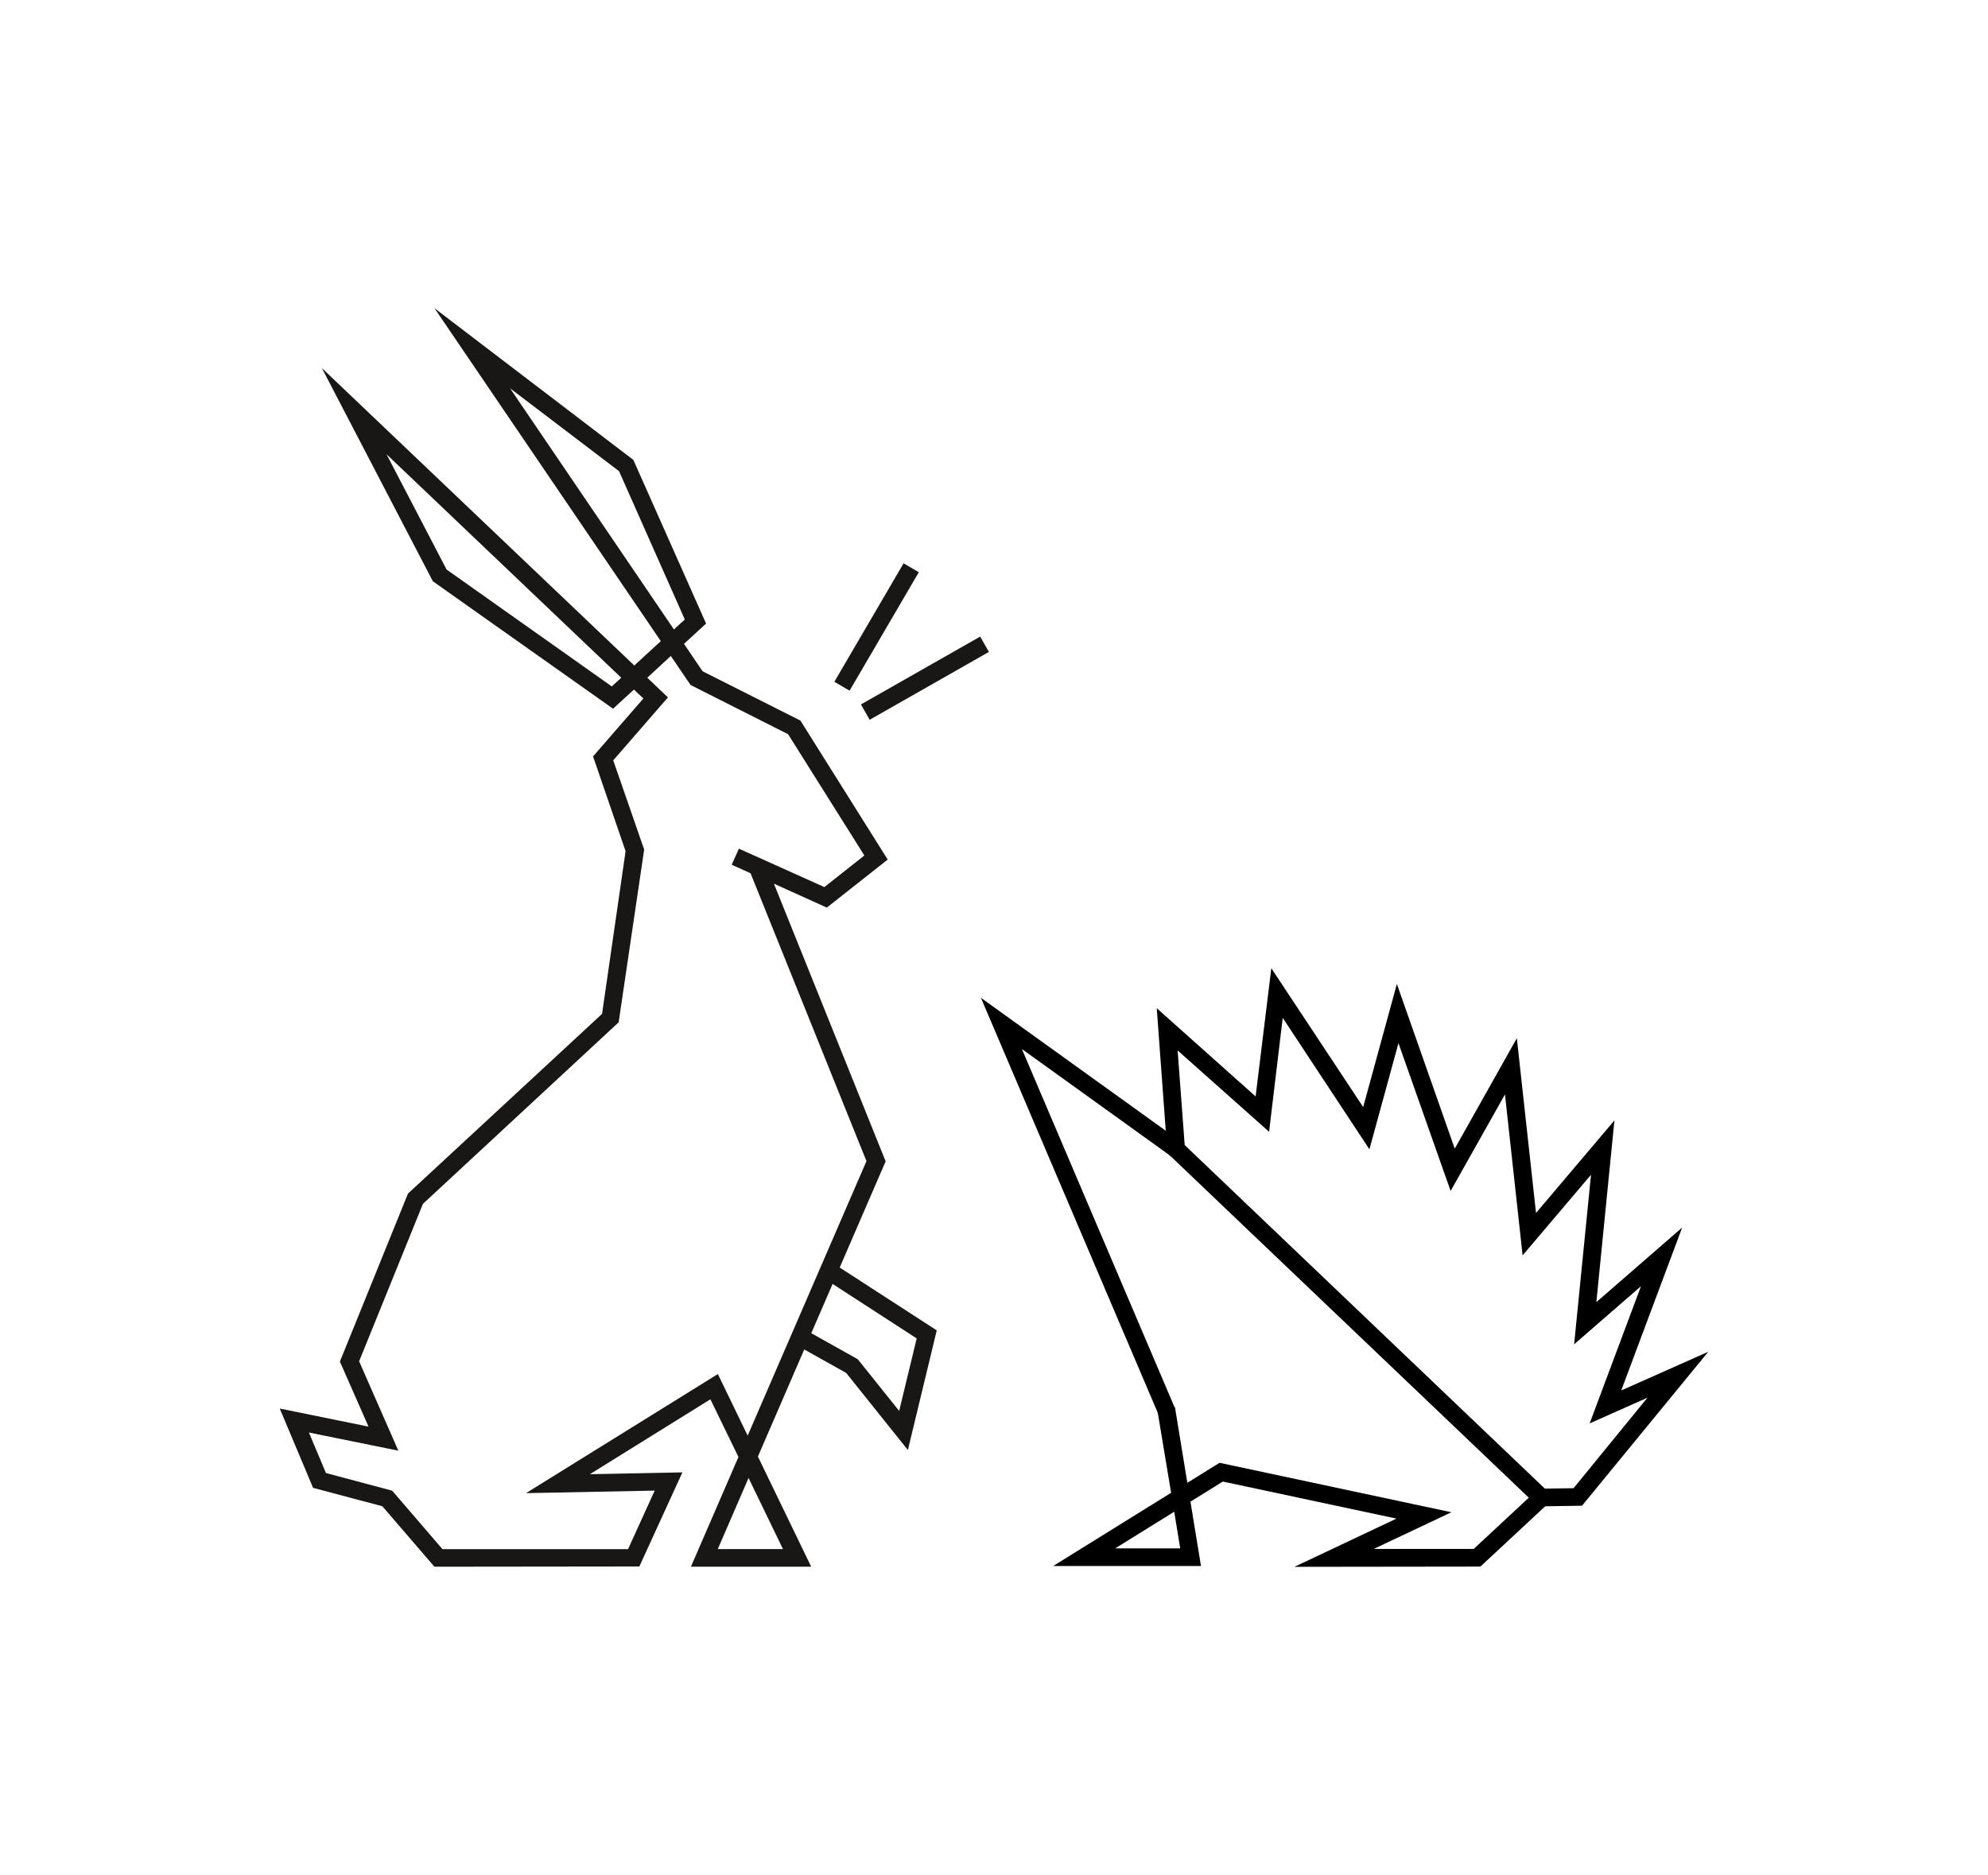 <?xml version="1.0" encoding="UTF-8" standalone="no"?>
<svg
   id="Original"
   viewBox="0 0 338.04 318.84"
   version="1.1"
   sodipodi:docname="hui-logo-no-text-square-black.svg"
   inkscape:version="1.3 (0e150ed6c4, 2023-07-21)"
   xmlns:inkscape="http://www.inkscape.org/namespaces/inkscape"
   xmlns:sodipodi="http://sodipodi.sourceforge.net/DTD/sodipodi-0.dtd"
   xmlns="http://www.w3.org/2000/svg"
   xmlns:svg="http://www.w3.org/2000/svg"
   xmlns:rdf="http://www.w3.org/1999/02/22-rdf-syntax-ns#"
   xmlns:cc="http://creativecommons.org/ns#"
   xmlns:dc="http://purl.org/dc/elements/1.1/">
  <defs
     id="defs13" />
  <sodipodi:namedview
     id="namedview13"
     pagecolor="#ffffff"
     bordercolor="#000000"
     borderopacity="0.25"
     inkscape:showpageshadow="2"
     inkscape:pageopacity="0.0"
     inkscape:pagecheckerboard="0"
     inkscape:deskcolor="#d1d1d1"
     inkscape:zoom="2.878637"
     inkscape:cx="121.58532"
     inkscape:cy="164.31388"
     inkscape:window-width="2688"
     inkscape:window-height="1556"
     inkscape:window-x="-12"
     inkscape:window-y="3768"
     inkscape:window-maximized="1"
     inkscape:current-layer="Original" />
  <title
     id="title1">180822-Hase&amp;amp;Igel-Logo-Final</title>
  <g
     id="g13"
     transform="translate(2.795,41.845)">
    <path
       d="m 258.71,214.31 -63,-60.07 -1.81,-24.64 16.81,15 2.67,-21.8 15.62,23.61 5.73,-20.93 9.84,28 10.56,-18.78 3.26,29.72 13.33,-15.74 -3.07,30.9 14.59,-12.68 -10.36,27.7 14.8,-6.58 -21.47,26.18 z m -60.06,-61.44 61.24,58.42 4.88,-0.07 12.57,-15.39 -9.83,4.37 8.73,-23.33 -11.37,9.88 2.87,-28.83 -11.63,13.71 -3,-27.37 -9.24,16.41 -8.87,-25.13 -4.94,18.05 -14.74,-22.35 -2.32,19.37 -15.55,-13.83 z"
       id="path1" />
    <polygon
       points="134.65,184.58 143.06,189.29 150.1,198.08 153.08,185.75 136.97,175.31 138.6,172.8 156.49,184.38 151.58,204.73 141.09,191.62 133.18,187.19 "
       fill="#181716"
       id="polygon1" />
    <path
       d="m 71.07,224.57 -8.85,-10.28 -11.78,-3.13 -5.67,-13.49 15.1,3.08 -4.87,-11.06 11.58,-28.57 33,-30.56 4,-27.66 -5.53,-16.12 8.56,-9.85 L 105,75.42 101.45,78.67 70.81,57 51.93,20.74 l 53.13,50.58 4.51,-4.14 -38.49,-56.62 33.82,25.8 12.37,27.83 -3.76,3.45 3.16,4.66 16.64,8.39 14.84,23.63 -10.35,8.17 -9,-4.07 19,47.22 -21.72,50.2 9.06,18.73 h -20.45 l 8.08,-18.66 -4.77,-9.81 -20.49,12.74 15.73,-0.31 -7.32,16 z m 48.19,-3 h 11.08 l -5.85,-12.09 z m -66.63,-12.93 11.26,3 8.55,9.94 H 104 l 4.53,-9.95 -21.88,0.43 32.62,-20.25 5.07,10.47 20.2,-46.68 -19.71,-48.95 -3.21,-1.45 1.23,-2.73 14.53,6.53 6.8,-5.37 -12.97,-20.63 -16.58,-8.36 -3.36,-4.94 -4,3.7 3.51,3.35 -9.3,10.7 5.26,15.17 -4.34,29.38 -33.28,30.87 -10.85,26.77 6.67,15.2 -15.21,-3.09 z M 73.14,55 l 28.09,19.88 1.61,-1.48 -39.91,-38 z m 10.8,-30.81 27.86,41 1.85,-1.69 -11.18,-25.22 z"
       fill="#181716"
       id="path2" />
    <rect
       x="134.61"
       y="63.29"
       width="23.33"
       height="3"
       transform="rotate(-59.7,146.254,64.796)"
       fill="#181716"
       id="rect2" />
    <rect
       x="142.82"
       y="71.96"
       width="23.33"
       height="3"
       transform="rotate(-29.64,154.515,73.478)"
       fill="#181716"
       id="rect3" />
    <path
       d="m 217.31,224.59 17.35,-8.2 -29.52,-6.3 -5.51,3.42 1.79,10.94 H 176.29 L 196.34,212 194,197.94 l 3,-0.48 2.1,12.84 5.48,-3.4 39.42,8.41 -13.21,6.24 h 17 l 10.54,-9.8 2,2.19 -11.4,10.61 z m -20.44,-9.37 -10.05,6.24 h 11.07 z"
       id="path3" />
    <polygon
       points="196.32,154.77 170.97,136.54 196.99,197.6 194.23,198.77 164,127.83 198.08,152.34 "
       id="polygon3" />
  </g>
</svg>
